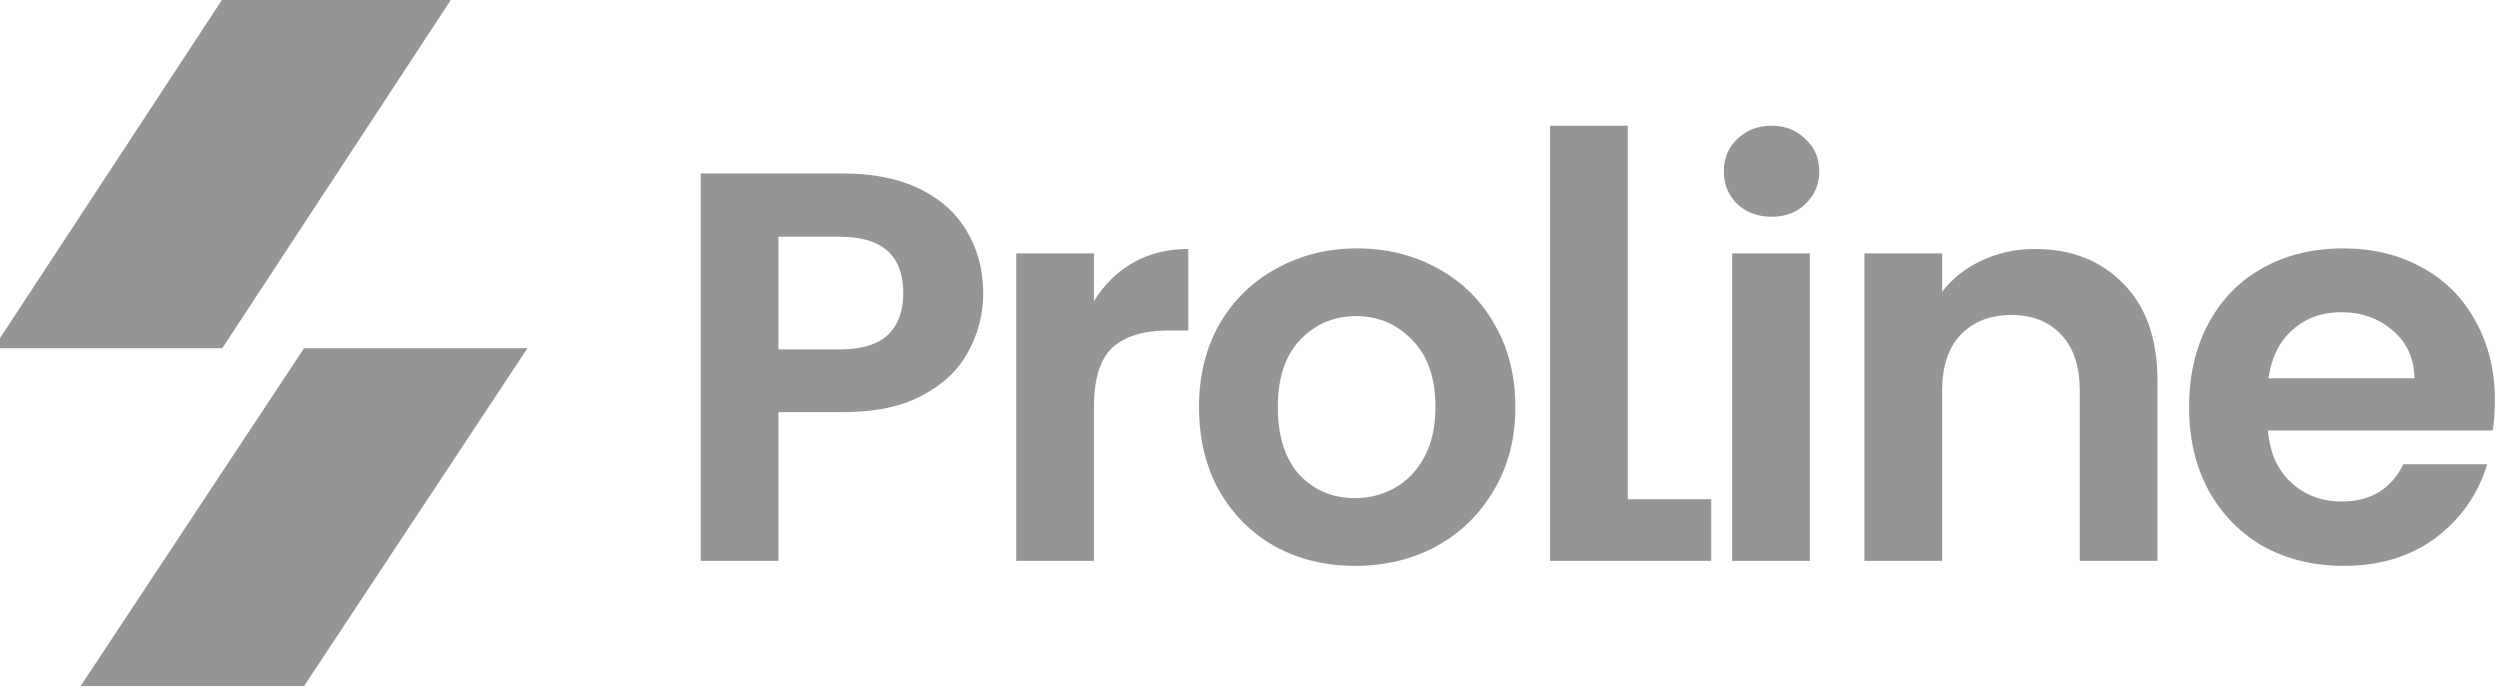 <svg width="116" height="32" viewBox="0 0 116 32" fill="none" xmlns="http://www.w3.org/2000/svg">
<path d="M14.108 31.833H3.741L14.108 16.156H24.475L14.108 31.833Z" fill="#191919" fill-opacity="0.46"/>
<path d="M10.314 -0.026H20.934L10.314 16.156H-0.306L10.314 -0.026Z" fill="#191919" fill-opacity="0.46"/>
<path d="M45.621 13.611C45.621 14.573 45.39 15.474 44.926 16.316C44.48 17.157 43.767 17.835 42.789 18.35C41.827 18.865 40.608 19.122 39.132 19.122H36.119V26.024H32.514V8.049H39.132C40.523 8.049 41.707 8.29 42.686 8.77C43.664 9.251 44.394 9.912 44.875 10.753C45.373 11.594 45.621 12.547 45.621 13.611ZM38.977 16.212C39.973 16.212 40.711 15.989 41.192 15.543C41.673 15.079 41.913 14.436 41.913 13.611C41.913 11.86 40.935 10.985 38.977 10.985H36.119V16.212H38.977Z" fill="#191919" fill-opacity="0.46"/>
<path d="M50.758 13.973C51.221 13.217 51.822 12.625 52.56 12.196C53.316 11.766 54.174 11.552 55.136 11.552V15.337H54.183C53.05 15.337 52.191 15.603 51.608 16.136C51.041 16.668 50.758 17.595 50.758 18.917V26.024H47.153V11.758H50.758V13.973Z" fill="#191919" fill-opacity="0.46"/>
<path d="M62.871 26.256C61.497 26.256 60.261 25.956 59.162 25.355C58.064 24.737 57.197 23.87 56.562 22.754C55.943 21.638 55.634 20.35 55.634 18.891C55.634 17.432 55.952 16.144 56.587 15.028C57.24 13.912 58.124 13.054 59.24 12.453C60.356 11.835 61.6 11.526 62.974 11.526C64.347 11.526 65.591 11.835 66.707 12.453C67.823 13.054 68.699 13.912 69.334 15.028C69.987 16.144 70.313 17.432 70.313 18.891C70.313 20.35 69.978 21.638 69.309 22.754C68.656 23.87 67.763 24.737 66.63 25.355C65.514 25.956 64.261 26.256 62.871 26.256ZM62.871 23.114C63.523 23.114 64.132 22.96 64.699 22.651C65.283 22.325 65.746 21.844 66.089 21.209C66.433 20.573 66.605 19.801 66.605 18.891C66.605 17.535 66.244 16.496 65.523 15.775C64.819 15.037 63.952 14.668 62.922 14.668C61.892 14.668 61.025 15.037 60.321 15.775C59.634 16.496 59.291 17.535 59.291 18.891C59.291 20.247 59.626 21.295 60.295 22.033C60.982 22.754 61.84 23.114 62.871 23.114Z" fill="#191919" fill-opacity="0.46"/>
<path d="M75.529 23.165H79.4V26.024H71.924V5.834H75.529V23.165Z" fill="#191919" fill-opacity="0.46"/>
<path d="M82.201 10.058C81.566 10.058 81.033 9.86 80.604 9.465C80.192 9.053 79.986 8.547 79.986 7.946C79.986 7.345 80.192 6.847 80.604 6.453C81.033 6.04 81.566 5.834 82.201 5.834C82.836 5.834 83.359 6.04 83.772 6.453C84.201 6.847 84.415 7.345 84.415 7.946C84.415 8.547 84.201 9.053 83.772 9.465C83.359 9.86 82.836 10.058 82.201 10.058ZM83.978 11.757V26.024H80.372V11.757H83.978Z" fill="#191919" fill-opacity="0.46"/>
<path d="M94.415 11.552C96.115 11.552 97.488 12.093 98.535 13.174C99.582 14.239 100.106 15.732 100.106 17.655V26.024H96.501V18.144C96.501 17.011 96.218 16.144 95.651 15.543C95.085 14.925 94.312 14.616 93.334 14.616C92.338 14.616 91.548 14.925 90.964 15.543C90.398 16.144 90.115 17.011 90.115 18.144V26.024H86.509V11.758H90.115V13.535C90.595 12.917 91.205 12.436 91.943 12.093C92.698 11.732 93.522 11.552 94.415 11.552Z" fill="#191919" fill-opacity="0.46"/>
<path d="M115.764 18.582C115.764 19.097 115.729 19.56 115.661 19.973H105.231C105.317 21.003 105.678 21.809 106.313 22.393C106.948 22.977 107.729 23.269 108.656 23.269C109.995 23.269 110.948 22.693 111.515 21.543H115.403C114.991 22.917 114.201 24.05 113.034 24.943C111.867 25.818 110.433 26.256 108.733 26.256C107.36 26.256 106.124 25.955 105.025 25.355C103.944 24.737 103.094 23.869 102.476 22.753C101.875 21.638 101.574 20.35 101.574 18.891C101.574 17.414 101.875 16.118 102.476 15.002C103.077 13.886 103.918 13.028 105 12.427C106.081 11.826 107.326 11.526 108.733 11.526C110.09 11.526 111.3 11.818 112.364 12.401C113.446 12.985 114.279 13.818 114.862 14.899C115.463 15.964 115.764 17.191 115.764 18.582ZM112.03 17.552C112.013 16.625 111.678 15.886 111.025 15.337C110.373 14.771 109.575 14.487 108.63 14.487C107.738 14.487 106.982 14.762 106.364 15.312C105.764 15.844 105.394 16.59 105.257 17.552H112.03Z" fill="#191919" fill-opacity="0.46"/>
</svg>
